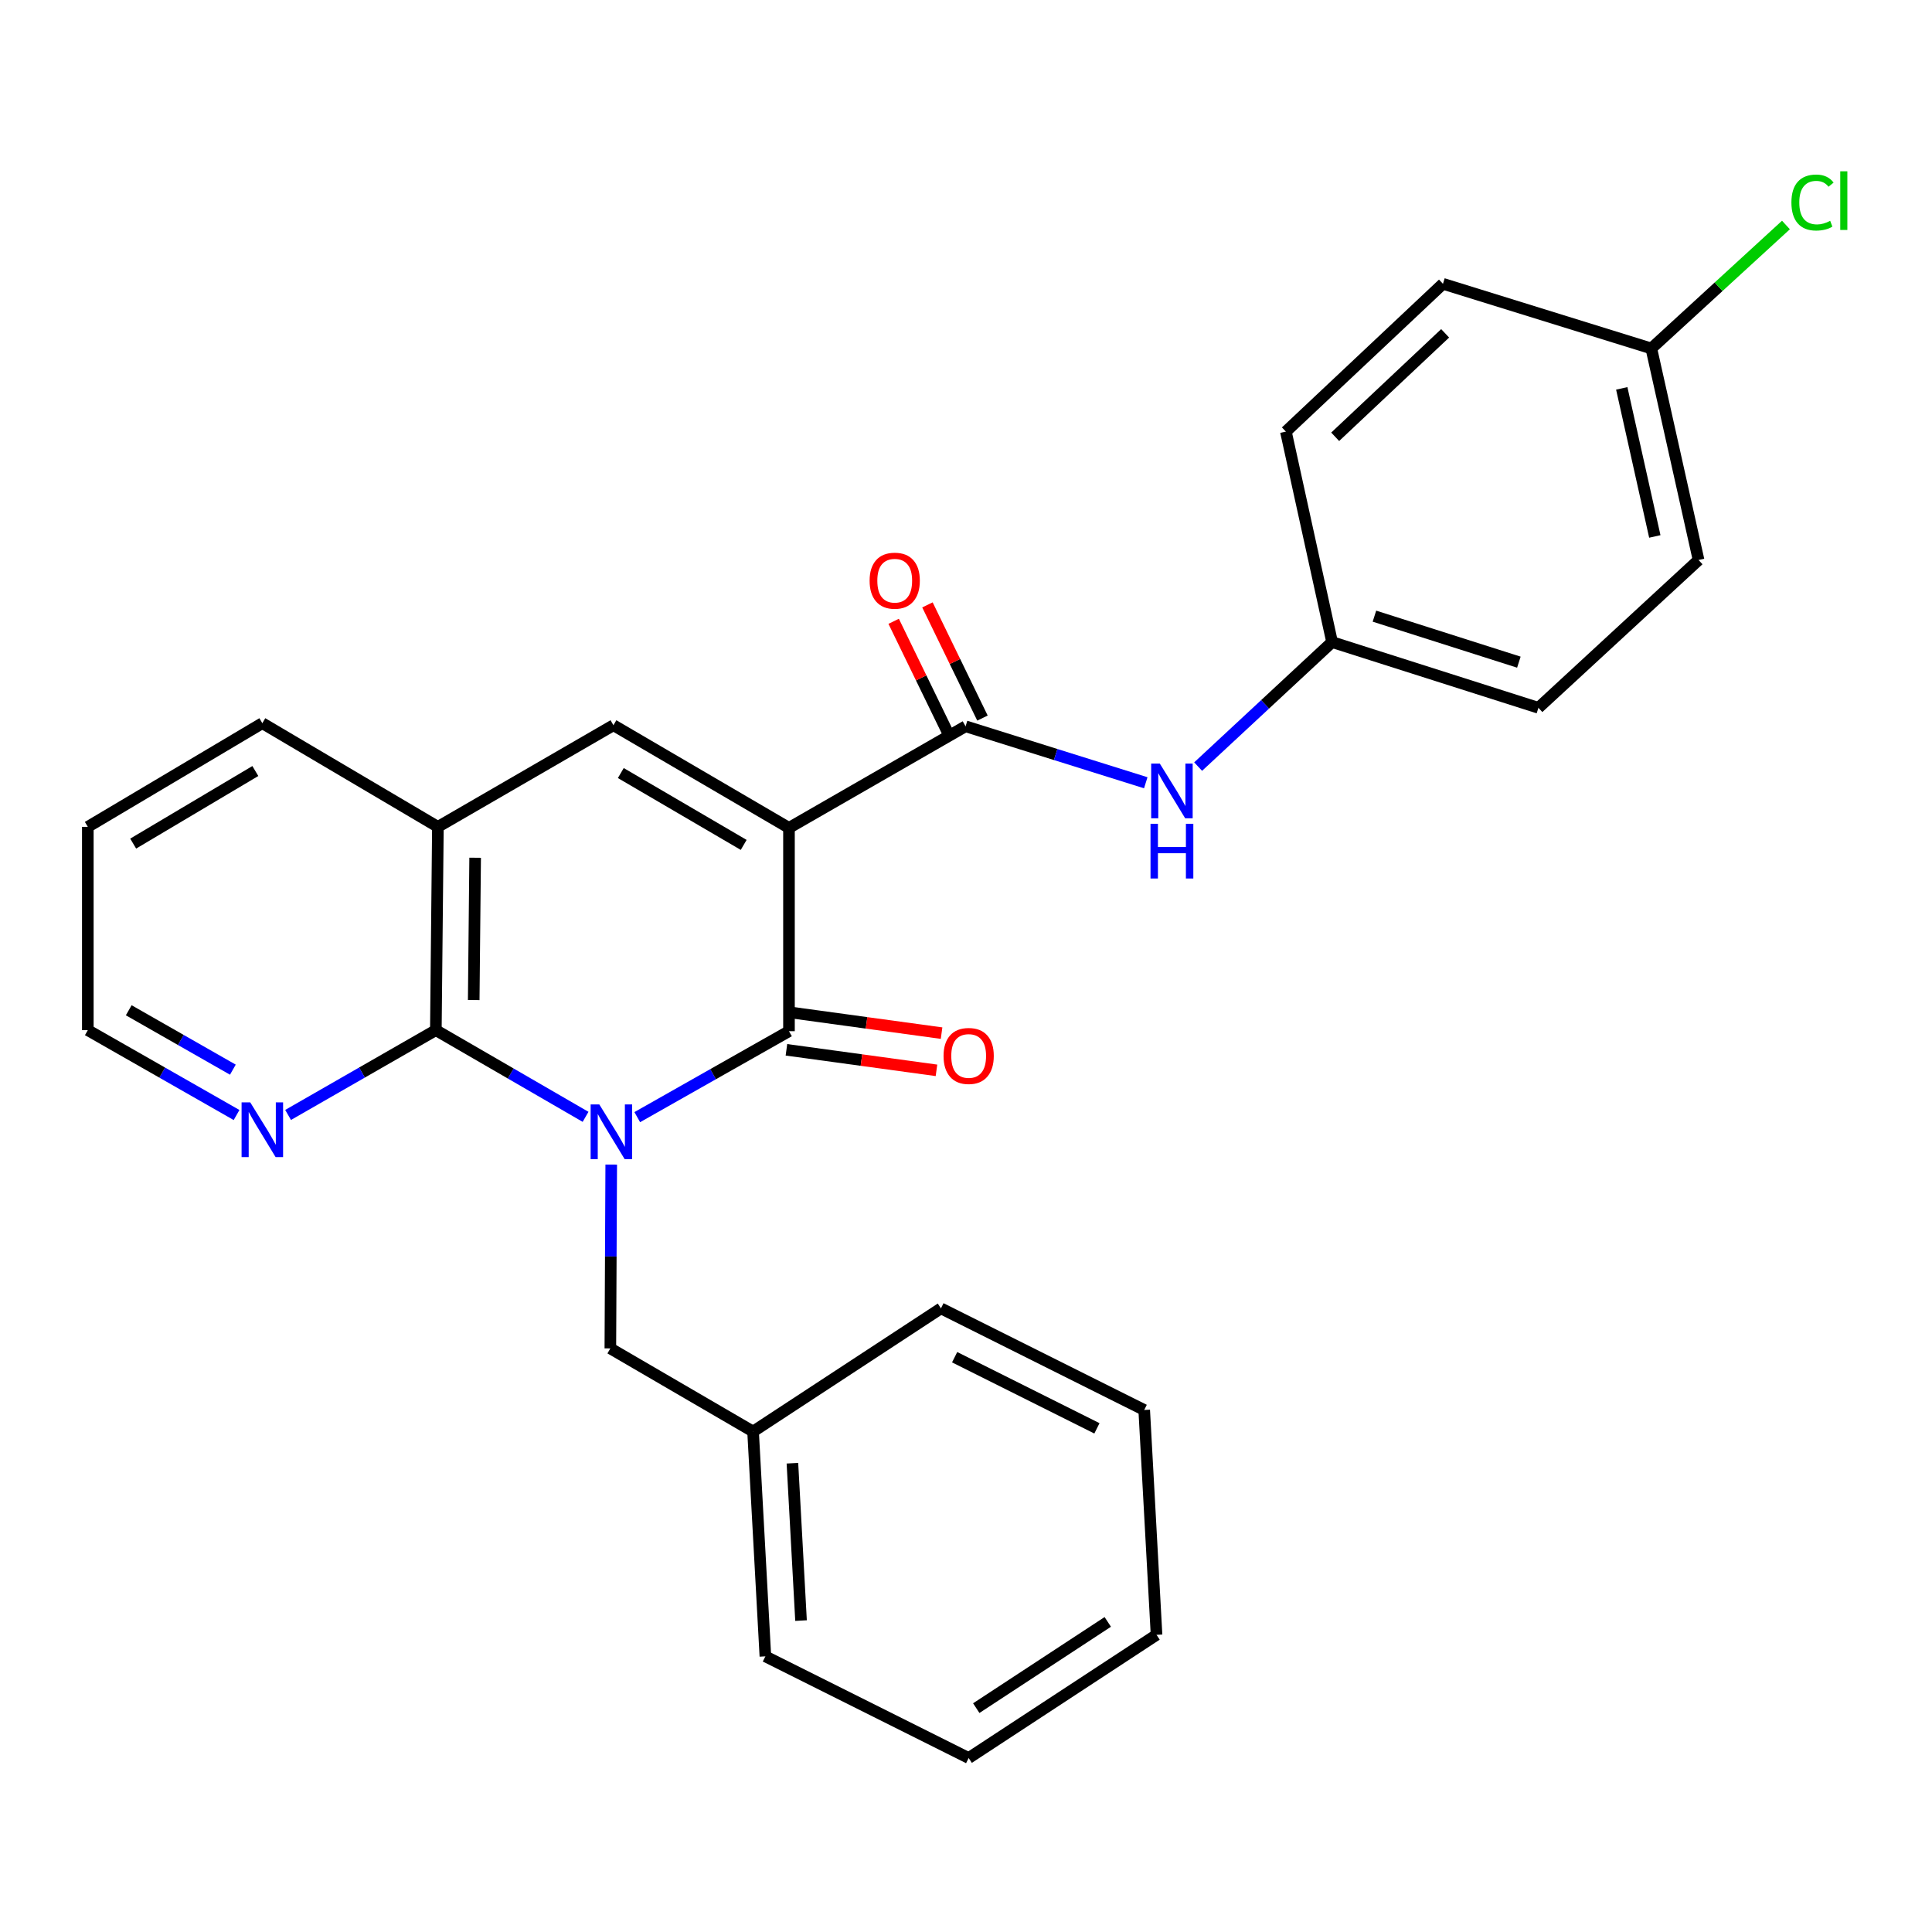 <?xml version='1.0' encoding='iso-8859-1'?>
<svg version='1.1' baseProfile='full'
              xmlns='http://www.w3.org/2000/svg'
                      xmlns:rdkit='http://www.rdkit.org/xml'
                      xmlns:xlink='http://www.w3.org/1999/xlink'
                  xml:space='preserve'
width='1000px' height='1000px' viewBox='0 0 1000 1000'>
<!-- END OF HEADER -->
<rect style='opacity:1.0;fill:#FFFFFF;stroke:none' width='1000' height='1000' x='0' y='0'> </rect>
<path class='bond-1' d='M 329.837,578.233 L 369.105,555.99' style='fill:none;fill-rule:evenodd;stroke:#0000FF;stroke-width:6px;stroke-linecap:butt;stroke-linejoin:miter;stroke-opacity:1' />
<path class='bond-1' d='M 369.105,555.99 L 408.374,533.746' style='fill:none;fill-rule:evenodd;stroke:#000000;stroke-width:6px;stroke-linecap:butt;stroke-linejoin:miter;stroke-opacity:1' />
<path class='bond-2' d='M 303.091,578.075 L 264.344,555.64' style='fill:none;fill-rule:evenodd;stroke:#0000FF;stroke-width:6px;stroke-linecap:butt;stroke-linejoin:miter;stroke-opacity:1' />
<path class='bond-2' d='M 264.344,555.64 L 225.596,533.206' style='fill:none;fill-rule:evenodd;stroke:#000000;stroke-width:6px;stroke-linecap:butt;stroke-linejoin:miter;stroke-opacity:1' />
<path class='bond-7' d='M 316.374,602.776 L 316.145,650.356' style='fill:none;fill-rule:evenodd;stroke:#0000FF;stroke-width:6px;stroke-linecap:butt;stroke-linejoin:miter;stroke-opacity:1' />
<path class='bond-7' d='M 316.145,650.356 L 315.916,697.937' style='fill:none;fill-rule:evenodd;stroke:#000000;stroke-width:6px;stroke-linecap:butt;stroke-linejoin:miter;stroke-opacity:1' />
<path class='bond-0' d='M 408.374,428.512 L 408.374,533.746' style='fill:none;fill-rule:evenodd;stroke:#000000;stroke-width:6px;stroke-linecap:butt;stroke-linejoin:miter;stroke-opacity:1' />
<path class='bond-4' d='M 408.374,428.512 L 499.784,375.928' style='fill:none;fill-rule:evenodd;stroke:#000000;stroke-width:6px;stroke-linecap:butt;stroke-linejoin:miter;stroke-opacity:1' />
<path class='bond-27' d='M 408.374,428.512 L 317.514,375.377' style='fill:none;fill-rule:evenodd;stroke:#000000;stroke-width:6px;stroke-linecap:butt;stroke-linejoin:miter;stroke-opacity:1' />
<path class='bond-27' d='M 384.931,437.323 L 321.33,400.128' style='fill:none;fill-rule:evenodd;stroke:#000000;stroke-width:6px;stroke-linecap:butt;stroke-linejoin:miter;stroke-opacity:1' />
<path class='bond-9' d='M 407.055,543.376 L 445.886,548.692' style='fill:none;fill-rule:evenodd;stroke:#000000;stroke-width:6px;stroke-linecap:butt;stroke-linejoin:miter;stroke-opacity:1' />
<path class='bond-9' d='M 445.886,548.692 L 484.717,554.008' style='fill:none;fill-rule:evenodd;stroke:#FF0000;stroke-width:6px;stroke-linecap:butt;stroke-linejoin:miter;stroke-opacity:1' />
<path class='bond-9' d='M 409.692,524.116 L 448.523,529.432' style='fill:none;fill-rule:evenodd;stroke:#000000;stroke-width:6px;stroke-linecap:butt;stroke-linejoin:miter;stroke-opacity:1' />
<path class='bond-9' d='M 448.523,529.432 L 487.354,534.748' style='fill:none;fill-rule:evenodd;stroke:#FF0000;stroke-width:6px;stroke-linecap:butt;stroke-linejoin:miter;stroke-opacity:1' />
<path class='bond-5' d='M 225.596,533.206 L 226.655,427.983' style='fill:none;fill-rule:evenodd;stroke:#000000;stroke-width:6px;stroke-linecap:butt;stroke-linejoin:miter;stroke-opacity:1' />
<path class='bond-5' d='M 245.194,517.618 L 245.935,443.962' style='fill:none;fill-rule:evenodd;stroke:#000000;stroke-width:6px;stroke-linecap:butt;stroke-linejoin:miter;stroke-opacity:1' />
<path class='bond-8' d='M 225.596,533.206 L 187.355,555.151' style='fill:none;fill-rule:evenodd;stroke:#000000;stroke-width:6px;stroke-linecap:butt;stroke-linejoin:miter;stroke-opacity:1' />
<path class='bond-8' d='M 187.355,555.151 L 149.113,577.095' style='fill:none;fill-rule:evenodd;stroke:#0000FF;stroke-width:6px;stroke-linecap:butt;stroke-linejoin:miter;stroke-opacity:1' />
<path class='bond-3' d='M 317.514,375.377 L 226.655,427.983' style='fill:none;fill-rule:evenodd;stroke:#000000;stroke-width:6px;stroke-linecap:butt;stroke-linejoin:miter;stroke-opacity:1' />
<path class='bond-6' d='M 499.784,375.928 L 546.415,390.541' style='fill:none;fill-rule:evenodd;stroke:#000000;stroke-width:6px;stroke-linecap:butt;stroke-linejoin:miter;stroke-opacity:1' />
<path class='bond-6' d='M 546.415,390.541 L 593.046,405.154' style='fill:none;fill-rule:evenodd;stroke:#0000FF;stroke-width:6px;stroke-linecap:butt;stroke-linejoin:miter;stroke-opacity:1' />
<path class='bond-10' d='M 508.525,371.678 L 494.285,342.383' style='fill:none;fill-rule:evenodd;stroke:#000000;stroke-width:6px;stroke-linecap:butt;stroke-linejoin:miter;stroke-opacity:1' />
<path class='bond-10' d='M 494.285,342.383 L 480.044,313.088' style='fill:none;fill-rule:evenodd;stroke:#FF0000;stroke-width:6px;stroke-linecap:butt;stroke-linejoin:miter;stroke-opacity:1' />
<path class='bond-10' d='M 491.042,380.177 L 476.801,350.882' style='fill:none;fill-rule:evenodd;stroke:#000000;stroke-width:6px;stroke-linecap:butt;stroke-linejoin:miter;stroke-opacity:1' />
<path class='bond-10' d='M 476.801,350.882 L 462.56,321.587' style='fill:none;fill-rule:evenodd;stroke:#FF0000;stroke-width:6px;stroke-linecap:butt;stroke-linejoin:miter;stroke-opacity:1' />
<path class='bond-19' d='M 226.655,427.983 L 135.785,374.319' style='fill:none;fill-rule:evenodd;stroke:#000000;stroke-width:6px;stroke-linecap:butt;stroke-linejoin:miter;stroke-opacity:1' />
<path class='bond-11' d='M 620.153,396.783 L 654.818,364.561' style='fill:none;fill-rule:evenodd;stroke:#0000FF;stroke-width:6px;stroke-linecap:butt;stroke-linejoin:miter;stroke-opacity:1' />
<path class='bond-11' d='M 654.818,364.561 L 689.484,332.339' style='fill:none;fill-rule:evenodd;stroke:#000000;stroke-width:6px;stroke-linecap:butt;stroke-linejoin:miter;stroke-opacity:1' />
<path class='bond-13' d='M 315.916,697.937 L 389.787,740.964' style='fill:none;fill-rule:evenodd;stroke:#000000;stroke-width:6px;stroke-linecap:butt;stroke-linejoin:miter;stroke-opacity:1' />
<path class='bond-20' d='M 122.445,577.132 L 83.95,555.169' style='fill:none;fill-rule:evenodd;stroke:#0000FF;stroke-width:6px;stroke-linecap:butt;stroke-linejoin:miter;stroke-opacity:1' />
<path class='bond-20' d='M 83.95,555.169 L 45.455,533.206' style='fill:none;fill-rule:evenodd;stroke:#000000;stroke-width:6px;stroke-linecap:butt;stroke-linejoin:miter;stroke-opacity:1' />
<path class='bond-20' d='M 120.53,553.659 L 93.583,538.284' style='fill:none;fill-rule:evenodd;stroke:#0000FF;stroke-width:6px;stroke-linecap:butt;stroke-linejoin:miter;stroke-opacity:1' />
<path class='bond-20' d='M 93.583,538.284 L 66.637,522.91' style='fill:none;fill-rule:evenodd;stroke:#000000;stroke-width:6px;stroke-linecap:butt;stroke-linejoin:miter;stroke-opacity:1' />
<path class='bond-15' d='M 689.484,332.339 L 665.573,223.401' style='fill:none;fill-rule:evenodd;stroke:#000000;stroke-width:6px;stroke-linecap:butt;stroke-linejoin:miter;stroke-opacity:1' />
<path class='bond-16' d='M 689.484,332.339 L 796.284,366.359' style='fill:none;fill-rule:evenodd;stroke:#000000;stroke-width:6px;stroke-linecap:butt;stroke-linejoin:miter;stroke-opacity:1' />
<path class='bond-16' d='M 711.404,318.92 L 786.164,342.733' style='fill:none;fill-rule:evenodd;stroke:#000000;stroke-width:6px;stroke-linecap:butt;stroke-linejoin:miter;stroke-opacity:1' />
<path class='bond-12' d='M 854.722,180.364 L 879.173,289.853' style='fill:none;fill-rule:evenodd;stroke:#000000;stroke-width:6px;stroke-linecap:butt;stroke-linejoin:miter;stroke-opacity:1' />
<path class='bond-12' d='M 839.417,201.024 L 856.532,277.666' style='fill:none;fill-rule:evenodd;stroke:#000000;stroke-width:6px;stroke-linecap:butt;stroke-linejoin:miter;stroke-opacity:1' />
<path class='bond-14' d='M 854.722,180.364 L 889.561,148.41' style='fill:none;fill-rule:evenodd;stroke:#000000;stroke-width:6px;stroke-linecap:butt;stroke-linejoin:miter;stroke-opacity:1' />
<path class='bond-14' d='M 889.561,148.41 L 924.401,116.457' style='fill:none;fill-rule:evenodd;stroke:#00CC00;stroke-width:6px;stroke-linecap:butt;stroke-linejoin:miter;stroke-opacity:1' />
<path class='bond-30' d='M 854.722,180.364 L 746.874,146.895' style='fill:none;fill-rule:evenodd;stroke:#000000;stroke-width:6px;stroke-linecap:butt;stroke-linejoin:miter;stroke-opacity:1' />
<path class='bond-21' d='M 389.787,740.964 L 396.159,857.332' style='fill:none;fill-rule:evenodd;stroke:#000000;stroke-width:6px;stroke-linecap:butt;stroke-linejoin:miter;stroke-opacity:1' />
<path class='bond-21' d='M 410.153,757.356 L 414.614,838.814' style='fill:none;fill-rule:evenodd;stroke:#000000;stroke-width:6px;stroke-linecap:butt;stroke-linejoin:miter;stroke-opacity:1' />
<path class='bond-22' d='M 389.787,740.964 L 487.029,677.212' style='fill:none;fill-rule:evenodd;stroke:#000000;stroke-width:6px;stroke-linecap:butt;stroke-linejoin:miter;stroke-opacity:1' />
<path class='bond-17' d='M 665.573,223.401 L 746.874,146.895' style='fill:none;fill-rule:evenodd;stroke:#000000;stroke-width:6px;stroke-linecap:butt;stroke-linejoin:miter;stroke-opacity:1' />
<path class='bond-17' d='M 691.09,226.082 L 748.001,172.528' style='fill:none;fill-rule:evenodd;stroke:#000000;stroke-width:6px;stroke-linecap:butt;stroke-linejoin:miter;stroke-opacity:1' />
<path class='bond-18' d='M 796.284,366.359 L 879.173,289.853' style='fill:none;fill-rule:evenodd;stroke:#000000;stroke-width:6px;stroke-linecap:butt;stroke-linejoin:miter;stroke-opacity:1' />
<path class='bond-28' d='M 135.785,374.319 L 45.455,427.983' style='fill:none;fill-rule:evenodd;stroke:#000000;stroke-width:6px;stroke-linecap:butt;stroke-linejoin:miter;stroke-opacity:1' />
<path class='bond-28' d='M 132.164,399.081 L 68.933,436.646' style='fill:none;fill-rule:evenodd;stroke:#000000;stroke-width:6px;stroke-linecap:butt;stroke-linejoin:miter;stroke-opacity:1' />
<path class='bond-23' d='M 45.455,533.206 L 45.455,427.983' style='fill:none;fill-rule:evenodd;stroke:#000000;stroke-width:6px;stroke-linecap:butt;stroke-linejoin:miter;stroke-opacity:1' />
<path class='bond-25' d='M 396.159,857.332 L 501.382,909.949' style='fill:none;fill-rule:evenodd;stroke:#000000;stroke-width:6px;stroke-linecap:butt;stroke-linejoin:miter;stroke-opacity:1' />
<path class='bond-24' d='M 487.029,677.212 L 592.241,729.807' style='fill:none;fill-rule:evenodd;stroke:#000000;stroke-width:6px;stroke-linecap:butt;stroke-linejoin:miter;stroke-opacity:1' />
<path class='bond-24' d='M 494.119,702.489 L 567.767,739.306' style='fill:none;fill-rule:evenodd;stroke:#000000;stroke-width:6px;stroke-linecap:butt;stroke-linejoin:miter;stroke-opacity:1' />
<path class='bond-26' d='M 592.241,729.807 L 598.624,846.187' style='fill:none;fill-rule:evenodd;stroke:#000000;stroke-width:6px;stroke-linecap:butt;stroke-linejoin:miter;stroke-opacity:1' />
<path class='bond-29' d='M 501.382,909.949 L 598.624,846.187' style='fill:none;fill-rule:evenodd;stroke:#000000;stroke-width:6px;stroke-linecap:butt;stroke-linejoin:miter;stroke-opacity:1' />
<path class='bond-29' d='M 505.309,884.128 L 573.378,839.494' style='fill:none;fill-rule:evenodd;stroke:#000000;stroke-width:6px;stroke-linecap:butt;stroke-linejoin:miter;stroke-opacity:1' />
<path  class='atom-0' d='M 310.196 571.652
L 319.476 586.652
Q 320.396 588.132, 321.876 590.812
Q 323.356 593.492, 323.436 593.652
L 323.436 571.652
L 327.196 571.652
L 327.196 599.972
L 323.316 599.972
L 313.356 583.572
Q 312.196 581.652, 310.956 579.452
Q 309.756 577.252, 309.396 576.572
L 309.396 599.972
L 305.716 599.972
L 305.716 571.652
L 310.196 571.652
' fill='#0000FF'/>
<path  class='atom-7' d='M 600.324 395.237
L 609.604 410.237
Q 610.524 411.717, 612.004 414.397
Q 613.484 417.077, 613.564 417.237
L 613.564 395.237
L 617.324 395.237
L 617.324 423.557
L 613.444 423.557
L 603.484 407.157
Q 602.324 405.237, 601.084 403.037
Q 599.884 400.837, 599.524 400.157
L 599.524 423.557
L 595.844 423.557
L 595.844 395.237
L 600.324 395.237
' fill='#0000FF'/>
<path  class='atom-7' d='M 595.504 426.389
L 599.344 426.389
L 599.344 438.429
L 613.824 438.429
L 613.824 426.389
L 617.664 426.389
L 617.664 454.709
L 613.824 454.709
L 613.824 441.629
L 599.344 441.629
L 599.344 454.709
L 595.504 454.709
L 595.504 426.389
' fill='#0000FF'/>
<path  class='atom-9' d='M 129.525 570.583
L 138.805 585.583
Q 139.725 587.063, 141.205 589.743
Q 142.685 592.423, 142.765 592.583
L 142.765 570.583
L 146.525 570.583
L 146.525 598.903
L 142.645 598.903
L 132.685 582.503
Q 131.525 580.583, 130.285 578.383
Q 129.085 576.183, 128.725 575.503
L 128.725 598.903
L 125.045 598.903
L 125.045 570.583
L 129.525 570.583
' fill='#0000FF'/>
<path  class='atom-10' d='M 488.382 546.559
Q 488.382 539.759, 491.742 535.959
Q 495.102 532.159, 501.382 532.159
Q 507.662 532.159, 511.022 535.959
Q 514.382 539.759, 514.382 546.559
Q 514.382 553.439, 510.982 557.359
Q 507.582 561.239, 501.382 561.239
Q 495.142 561.239, 491.742 557.359
Q 488.382 553.479, 488.382 546.559
M 501.382 558.039
Q 505.702 558.039, 508.022 555.159
Q 510.382 552.239, 510.382 546.559
Q 510.382 540.999, 508.022 538.199
Q 505.702 535.359, 501.382 535.359
Q 497.062 535.359, 494.702 538.159
Q 492.382 540.959, 492.382 546.559
Q 492.382 552.279, 494.702 555.159
Q 497.062 558.039, 501.382 558.039
' fill='#FF0000'/>
<path  class='atom-11' d='M 450.107 300.56
Q 450.107 293.76, 453.467 289.96
Q 456.827 286.16, 463.107 286.16
Q 469.387 286.16, 472.747 289.96
Q 476.107 293.76, 476.107 300.56
Q 476.107 307.44, 472.707 311.36
Q 469.307 315.24, 463.107 315.24
Q 456.867 315.24, 453.467 311.36
Q 450.107 307.48, 450.107 300.56
M 463.107 312.04
Q 467.427 312.04, 469.747 309.16
Q 472.107 306.24, 472.107 300.56
Q 472.107 295, 469.747 292.2
Q 467.427 289.36, 463.107 289.36
Q 458.787 289.36, 456.427 292.16
Q 454.107 294.96, 454.107 300.56
Q 454.107 306.28, 456.427 309.16
Q 458.787 312.04, 463.107 312.04
' fill='#FF0000'/>
<path  class='atom-15' d='M 927.231 104.826
Q 927.231 97.786, 930.511 94.106
Q 933.831 90.386, 940.111 90.386
Q 945.951 90.386, 949.071 94.506
L 946.431 96.666
Q 944.151 93.666, 940.111 93.666
Q 935.831 93.666, 933.551 96.546
Q 931.311 99.386, 931.311 104.826
Q 931.311 110.426, 933.631 113.306
Q 935.991 116.186, 940.551 116.186
Q 943.671 116.186, 947.311 114.306
L 948.431 117.306
Q 946.951 118.266, 944.711 118.826
Q 942.471 119.386, 939.991 119.386
Q 933.831 119.386, 930.511 115.626
Q 927.231 111.866, 927.231 104.826
' fill='#00CC00'/>
<path  class='atom-15' d='M 952.511 88.666
L 956.191 88.666
L 956.191 119.026
L 952.511 119.026
L 952.511 88.666
' fill='#00CC00'/>
</svg>
